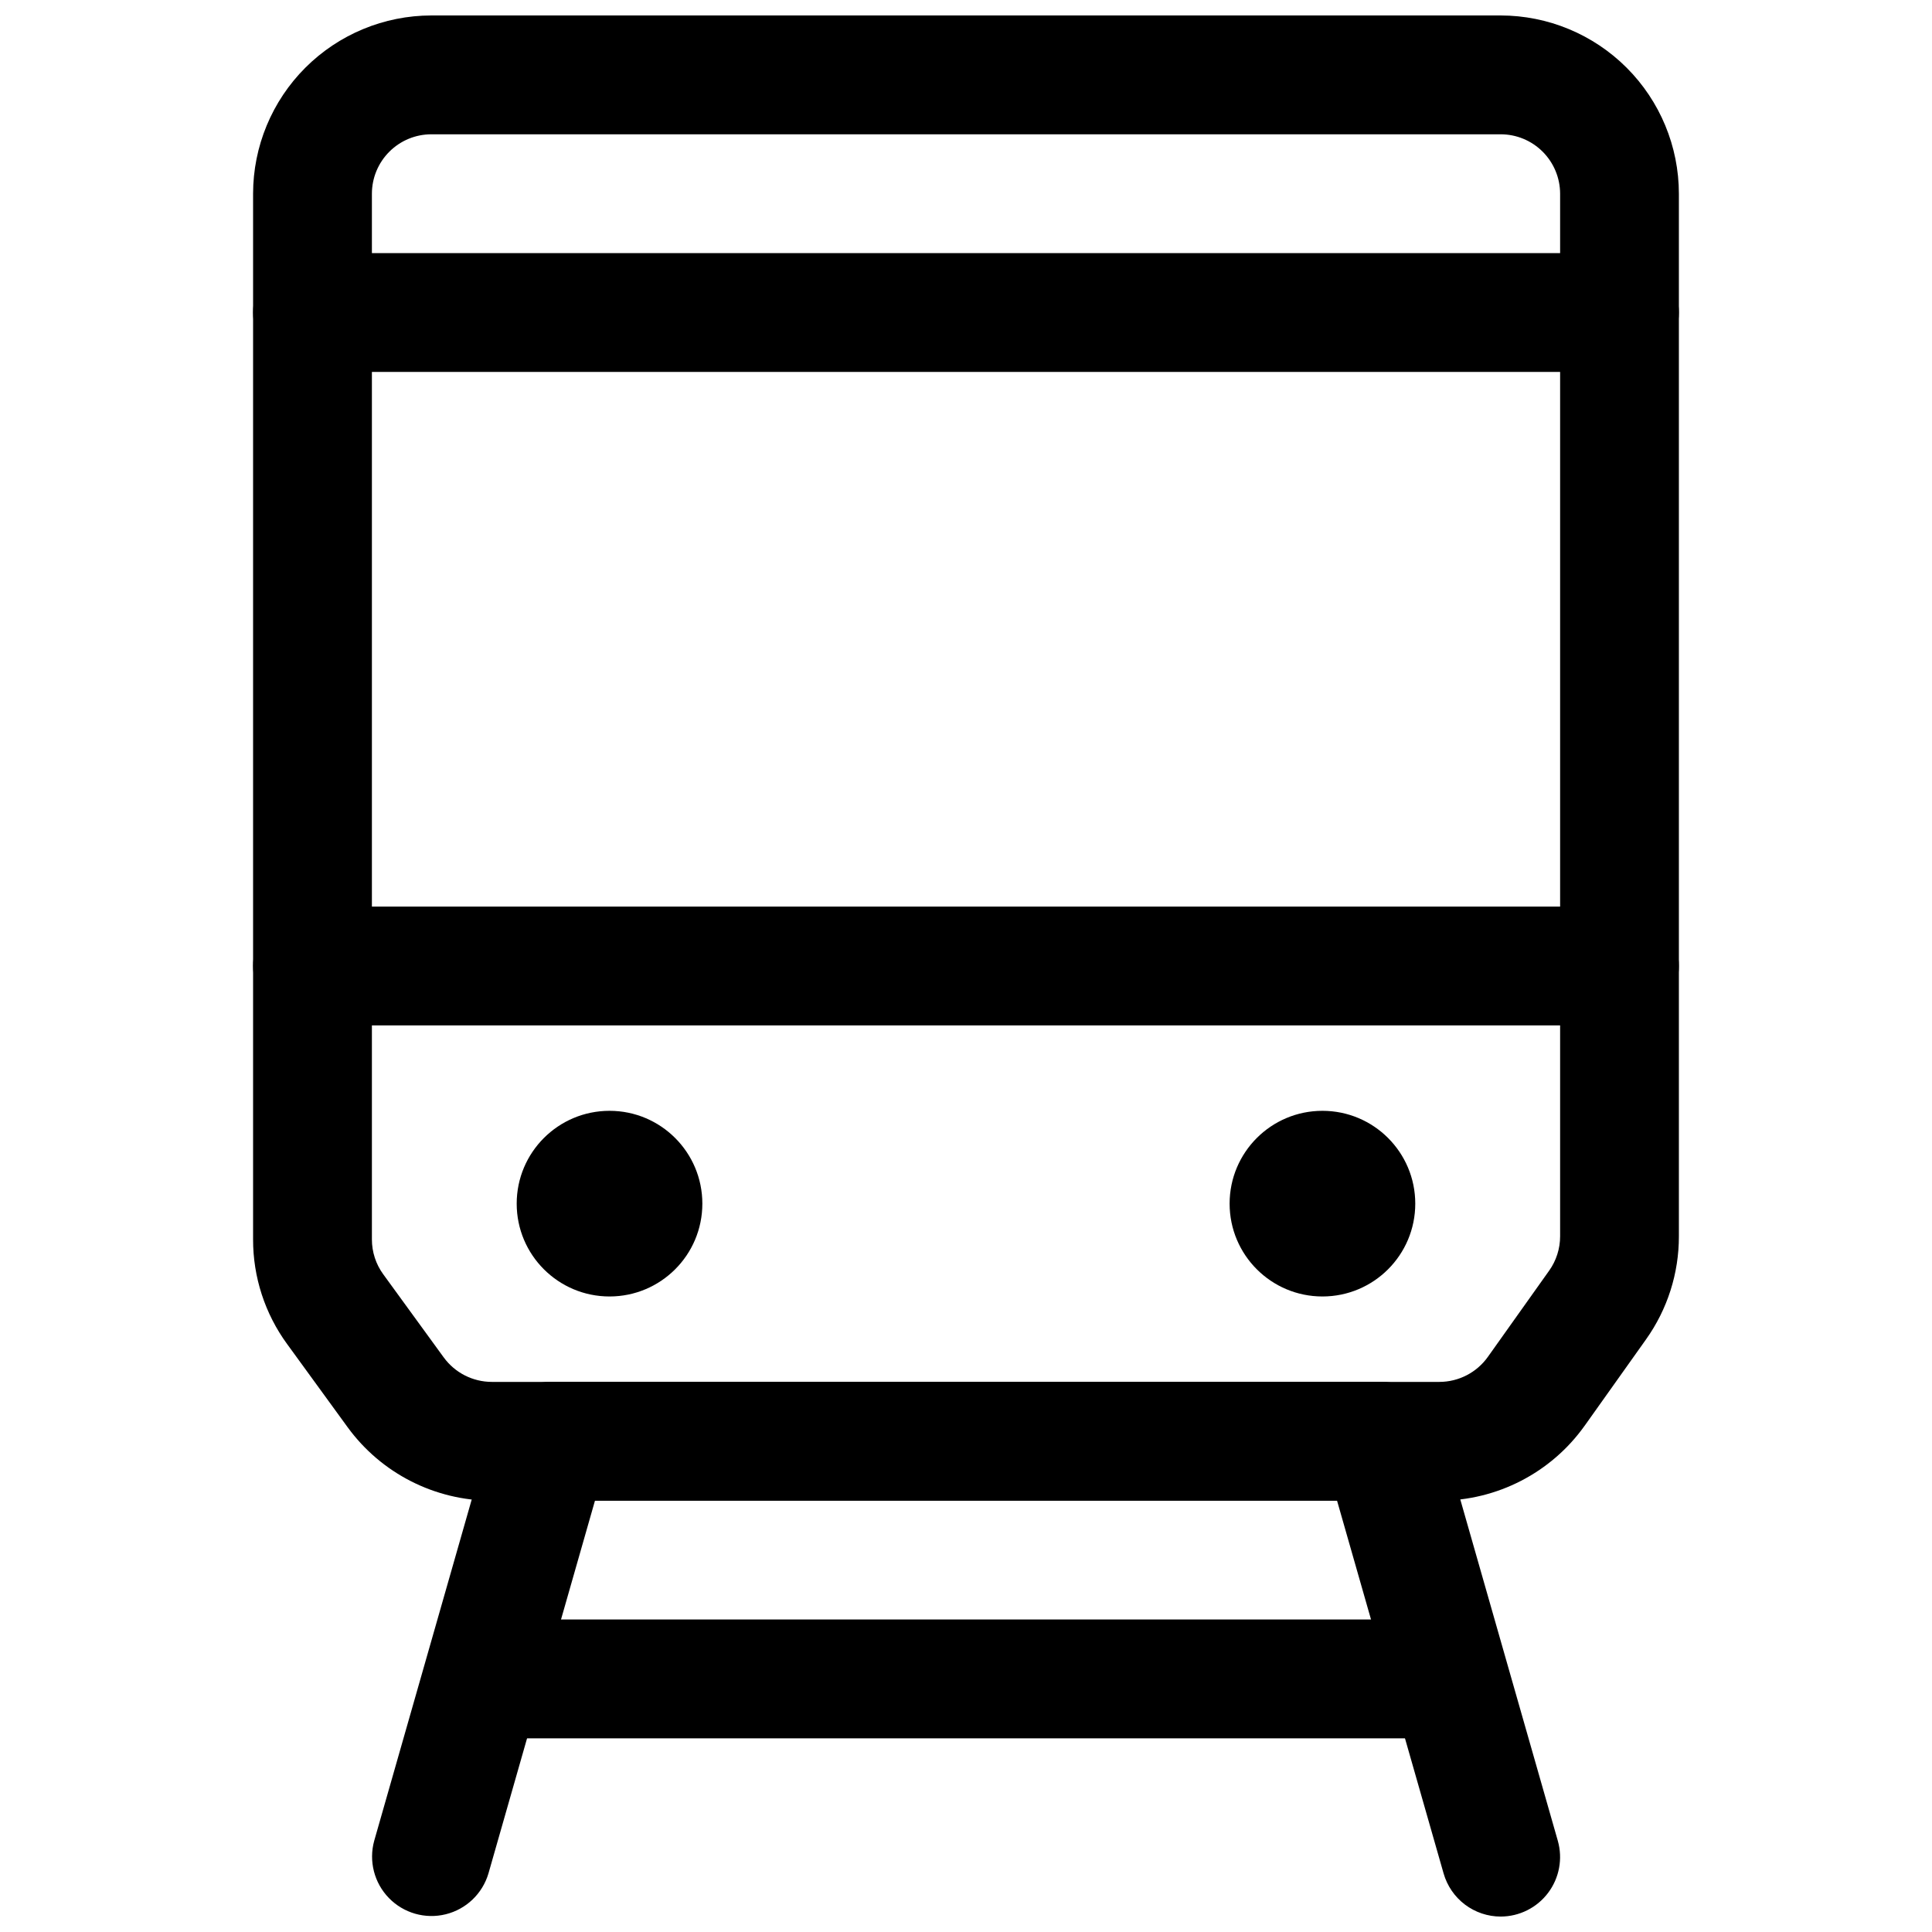 <?xml version="1.0" encoding="UTF-8"?>
<!-- Uploaded to: ICON Repo, www.svgrepo.com, Generator: ICON Repo Mixer Tools -->
<svg width="800px" height="800px" version="1.1" viewBox="144 144 512 512" xmlns="http://www.w3.org/2000/svg">
 <defs>
  <clipPath id="b">
   <path d="m211 148.09h378v393.91h-378z"/>
  </clipPath>
  <clipPath id="a">
   <path d="m242 510h316v141.9h-316z"/>
  </clipPath>
 </defs>
 <g clip-path="url(#b)">
  <path d="m525.45 541.7h-251.11c-15.105-0.023-29.297-7.246-38.199-19.449l-16.035-22.043h-0.004c-5.891-8.062-9.055-17.797-9.031-27.781v-277.1c0.012-12.52 4.992-24.527 13.848-33.383 8.855-8.852 20.863-13.832 33.383-13.848h283.39c12.523 0.016 24.527 4.996 33.383 13.848 8.855 8.855 13.836 20.863 13.848 33.383v276.29c0.02 9.816-3.039 19.391-8.738 27.379l-16.242 22.848h-0.004c-8.871 12.445-23.207 19.84-38.488 19.855zm-267.15-362.11c-4.172 0.004-8.176 1.664-11.125 4.617-2.953 2.953-4.613 6.953-4.617 11.125v277.1c-0.008 3.328 1.043 6.574 3.004 9.262l16.035 22.043h0.004c2.969 4.07 7.699 6.477 12.738 6.481h251.12c5.098-0.008 9.879-2.477 12.836-6.625l16.234-22.84h0.004c1.898-2.668 2.918-5.859 2.914-9.133v-276.29c-0.008-4.172-1.668-8.172-4.617-11.125-2.953-2.953-6.953-4.613-11.129-4.617z"/>
 </g>
 <path d="m573.18 415.74h-346.37c-5.625 0-10.82-3-13.633-7.871s-2.812-10.875 0-15.746 8.008-7.871 13.633-7.871h346.37c5.625 0 10.82 3 13.633 7.871s2.812 10.875 0 15.746-8.008 7.871-13.633 7.871z"/>
 <path d="m573.18 242.56h-346.37c-5.625 0-10.82-3-13.633-7.871s-2.812-10.875 0-15.746 8.008-7.871 13.633-7.871h346.37c5.625 0 10.82 3 13.633 7.871s2.812 10.875 0 15.746-8.008 7.871-13.633 7.871z"/>
 <g clip-path="url(#a)">
  <path d="m541.7 651.91c-3.422-0.004-6.746-1.121-9.477-3.18-2.727-2.062-4.711-4.957-5.652-8.242l-28.238-98.793h-196.66l-28.23 98.793c-1.586 5.359-5.894 9.477-11.324 10.816-5.426 1.34-11.156-0.301-15.055-4.309-3.898-4.008-5.379-9.781-3.894-15.168l31.488-110.21c0.941-3.289 2.93-6.184 5.66-8.242s6.059-3.172 9.477-3.172h220.42c3.422 0 6.746 1.113 9.48 3.176 2.731 2.059 4.715 4.953 5.656 8.238l31.488 110.21v0.004c1.348 4.75 0.395 9.859-2.578 13.801-2.973 3.945-7.621 6.266-12.559 6.277z"/>
 </g>
 <path d="m330.13 462.98c0 13.586-11.012 24.598-24.598 24.598-13.586 0-24.602-11.012-24.602-24.598 0-13.59 11.016-24.602 24.602-24.602 13.586 0 24.598 11.012 24.598 24.602"/>
 <path d="m519.06 462.98c0 13.586-11.012 24.598-24.602 24.598-13.586 0-24.598-11.012-24.598-24.598 0-13.59 11.012-24.602 24.598-24.602 13.59 0 24.602 11.012 24.602 24.602"/>
 <path d="m525.95 604.67h-251.9c-5.625 0-10.824-3-13.637-7.871-2.812-4.871-2.812-10.875 0-15.746 2.812-4.871 8.012-7.871 13.637-7.871h251.9c5.625 0 10.824 3 13.637 7.871 2.812 4.871 2.812 10.875 0 15.746-2.812 4.871-8.012 7.871-13.637 7.871z"/>
</svg>